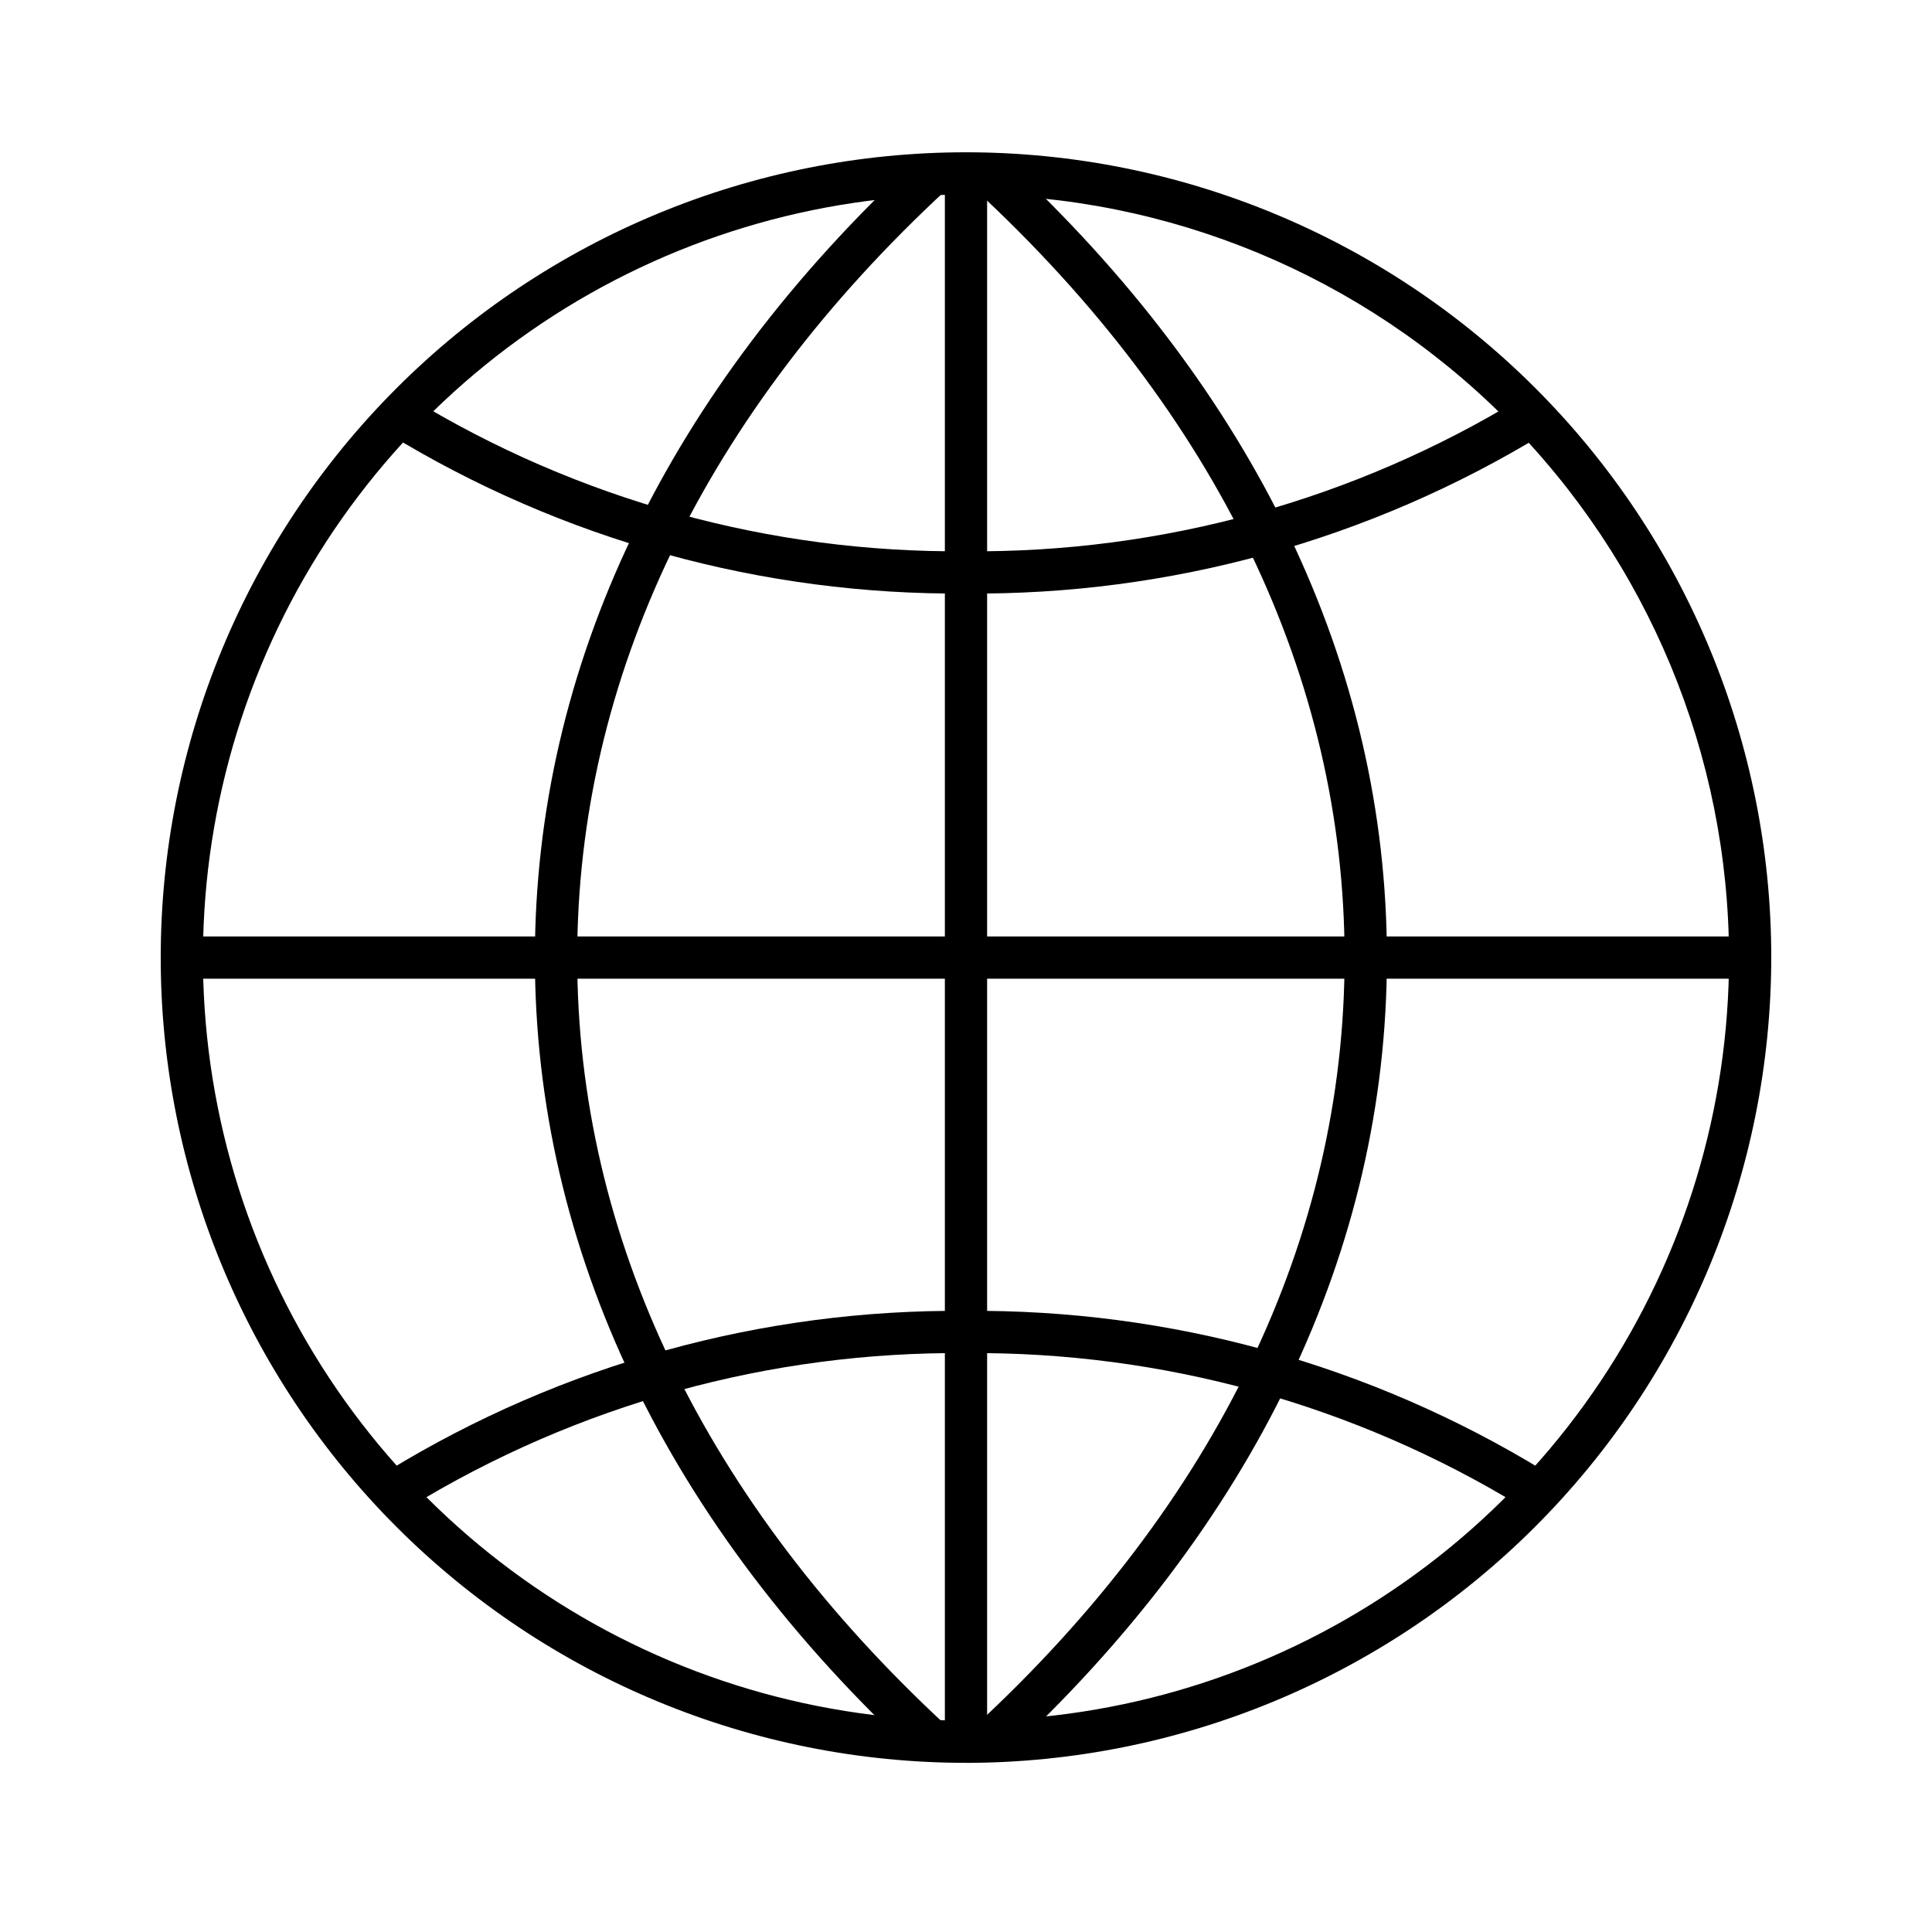 <?xml version="1.0" encoding="UTF-8"?>
<!-- Uploaded to: SVG Repo, www.svgrepo.com, Generator: SVG Repo Mixer Tools -->
<svg fill="#000000" width="800px" height="800px" version="1.1" viewBox="144 144 512 512" xmlns="http://www.w3.org/2000/svg">
 <g>
  <path d="m400 611.17c-56.602 0-110.88-22.484-150.9-62.504-40.023-40.02-62.508-94.301-62.508-150.9 0-56.598 22.484-110.88 62.504-150.9 40.023-40.02 94.301-62.504 150.9-62.508 56.598 0 110.88 22.484 150.9 62.504 40.023 40.02 62.508 94.301 62.508 150.9-0.062 56.582-22.566 110.83-62.574 150.84-40.008 40.012-94.254 62.516-150.83 62.578zm0-415.61c-39.996 0-79.094 11.859-112.35 34.078-33.254 22.223-59.172 53.805-74.477 90.754-15.305 36.949-19.309 77.609-11.504 116.83 7.805 39.227 27.062 75.258 55.344 103.54 28.281 28.277 64.312 47.535 103.54 55.336 39.227 7.801 79.887 3.797 116.84-11.512 36.949-15.305 68.527-41.227 90.746-74.48 22.219-33.254 34.078-72.352 34.074-112.35-0.062-53.609-21.391-105-59.297-142.91-37.91-37.906-89.305-59.23-142.91-59.289z"/>
  <path d="m400 301.29c-54.016 0.473-107.07-14.215-153.15-42.398l5.926-9.48c44.305 27.066 95.312 41.16 147.23 40.68 51.914 0.484 102.92-13.609 147.22-40.68l5.93 9.516v0.004c-46.082 28.168-99.145 42.844-153.15 42.359z"/>
  <path d="m547.22 543.3c-44.297-27.078-95.309-41.184-147.22-40.707-51.918-0.473-102.93 13.629-147.23 40.707l-5.93-9.516h0.004c46.078-28.18 99.141-42.867 153.15-42.387 54.008-0.48 107.07 14.207 153.14 42.387z"/>
  <path d="m409.96 609.68-7.594-8.219c64.102-59.215 97.965-129.64 97.965-203.66 0-74.02-33.883-144.43-97.965-203.64l7.598-8.223c66.457 61.379 101.58 134.64 101.58 211.87s-35.133 150.5-101.59 211.88z"/>
  <path d="m387.32 609.68c-66.449-61.375-101.57-134.64-101.57-211.87 0-77.227 35.121-150.5 101.58-211.88l7.598 8.223c-64.098 59.207-97.965 129.63-97.965 203.66s33.879 144.43 97.965 203.64z"/>
  <path d="m192.19 392.17h415.62v11.195h-415.62z"/>
  <path d="m394.4 190.05h11.195v415.52h-11.195z"/>
 </g>
</svg>